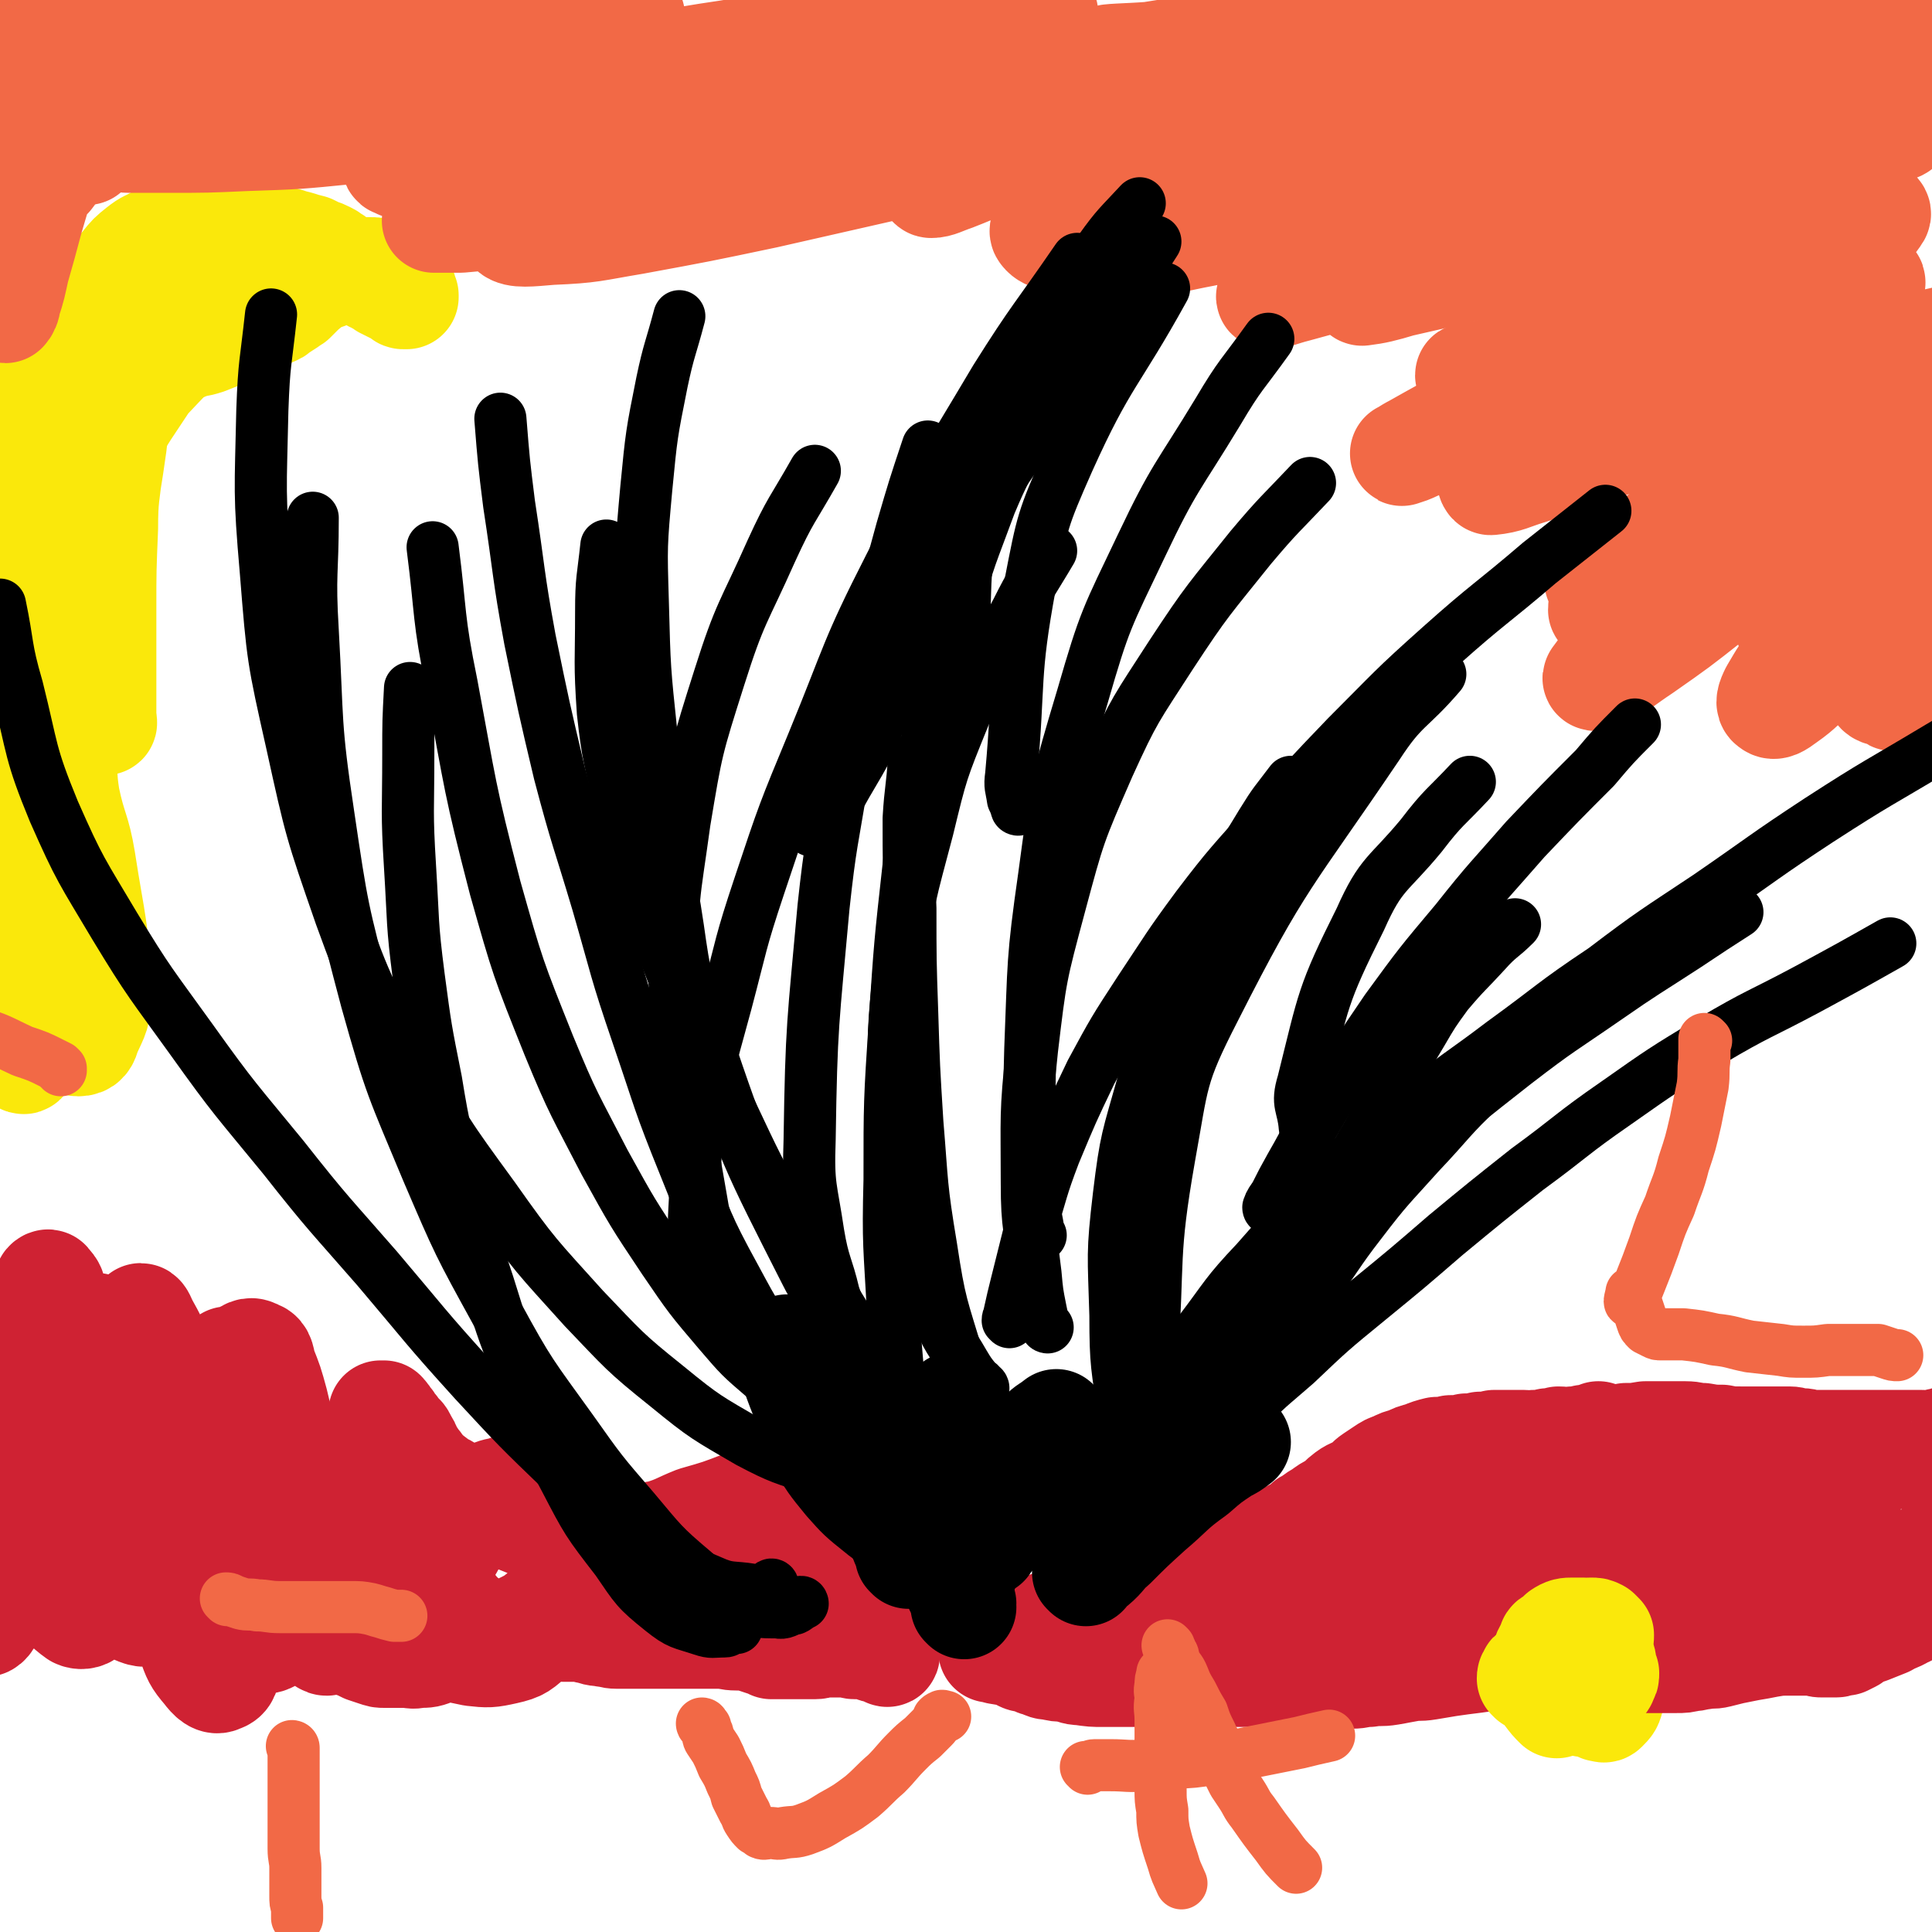 <svg viewBox='0 0 1112 1112' version='1.1' xmlns='http://www.w3.org/2000/svg' xmlns:xlink='http://www.w3.org/1999/xlink'><g fill='none' stroke='#FAE80B' stroke-width='60' stroke-linecap='round' stroke-linejoin='round'><path d='M26,508c0,0 -1,-1 -1,-1 0,0 1,1 1,2 3,6 3,6 6,12 3,5 3,6 6,10 3,5 3,5 7,10 3,3 3,3 6,6 2,2 2,2 4,3 0,1 1,1 1,0 0,-3 0,-3 -1,-6 -1,-7 0,-7 -2,-13 -2,-10 -2,-10 -4,-19 -3,-10 -3,-10 -6,-21 -3,-7 -3,-7 -5,-15 -2,-5 -2,-5 -5,-10 -1,-4 -2,-3 -4,-7 0,-1 0,-2 -1,-3 0,-1 0,-2 -1,-1 -1,0 -1,1 -2,3 -1,4 0,4 -1,9 -1,10 -2,10 -3,19 -1,13 -1,13 -2,26 -1,16 -1,16 -2,32 -1,15 -1,15 -1,29 -1,11 -1,11 -1,22 0,6 1,6 0,13 0,2 -1,4 -2,3 -2,-2 -3,-5 -4,-10 -3,-9 -3,-9 -5,-19 -2,-13 -2,-13 -3,-26 -1,-13 0,-13 0,-26 0,-10 0,-10 1,-20 0,-9 1,-9 2,-17 0,-1 0,-2 0,-2 0,2 0,3 0,6 0,7 -1,7 0,15 1,12 0,12 2,23 3,15 3,15 8,28 5,11 6,11 13,21 4,7 5,6 11,12 3,3 4,5 7,5 4,0 5,-2 6,-6 5,-11 6,-11 6,-23 -1,-38 -3,-38 -9,-77 -3,-18 -5,-17 -9,-36 -2,-13 -1,-13 -2,-26 0,-8 0,-8 0,-15 0,-3 0,-5 0,-6 0,-1 -1,1 -1,2 -1,6 -1,6 -2,12 -2,13 -2,13 -5,26 -4,16 -4,16 -7,32 -3,14 -3,14 -6,28 -3,16 -1,17 -6,32 -1,3 -2,4 -4,4 -2,0 -2,-2 -3,-4 -4,-11 -4,-11 -5,-22 -1,-19 0,-19 1,-38 1,-22 0,-22 4,-45 3,-20 3,-20 8,-39 5,-17 5,-17 12,-32 5,-11 6,-11 13,-21 4,-7 4,-6 9,-12 3,-2 5,-5 5,-5 1,1 -1,4 -3,7 -5,12 -5,12 -10,23 -8,19 -8,19 -16,37 -9,22 -9,22 -17,44 -6,18 -6,18 -10,36 -4,13 -3,13 -5,26 -1,6 -1,8 -1,13 0,1 0,-1 0,-2 0,-10 0,-10 1,-21 1,-19 0,-19 2,-37 3,-24 3,-24 7,-47 4,-21 4,-21 9,-41 4,-15 4,-15 9,-29 3,-10 3,-10 6,-20 2,-5 2,-5 5,-10 1,-2 3,-5 3,-5 0,1 -1,4 -2,8 -3,11 -3,11 -7,22 -5,18 -6,18 -11,37 -6,20 -6,20 -12,41 -4,16 -5,16 -8,31 -3,11 -2,11 -5,21 -1,4 -1,8 -3,8 -1,1 -2,-3 -2,-7 -1,-14 -1,-14 0,-29 1,-22 0,-22 4,-45 4,-26 4,-27 12,-52 7,-24 7,-24 17,-46 7,-16 8,-16 17,-31 5,-11 5,-11 11,-21 3,-5 3,-5 6,-10 2,-3 5,-7 4,-6 -2,2 -4,6 -9,11 -6,6 -6,6 -12,13 -8,7 -8,8 -16,15 -7,6 -7,7 -15,13 -5,3 -5,3 -10,6 -3,2 -3,2 -6,3 -1,0 -4,1 -3,0 3,-5 5,-6 10,-11 7,-6 7,-5 14,-11 8,-6 8,-6 16,-12 8,-5 8,-5 15,-11 6,-5 7,-5 13,-9 5,-4 5,-4 10,-8 3,-3 3,-3 6,-6 3,-2 3,-2 5,-5 2,-1 2,-2 4,-3 1,-1 1,-1 3,-2 1,0 1,0 1,0 3,-1 3,0 5,-1 3,-1 3,-1 7,-2 4,-1 4,-1 8,-2 6,-1 6,-1 11,-3 5,-2 5,-1 11,-3 5,-2 5,-2 10,-4 6,-1 6,-1 11,-4 5,-1 5,-1 9,-4 4,-2 3,-2 7,-4 3,-1 3,-1 5,-3 2,-1 2,-1 5,-3 1,-1 1,-1 3,-2 1,-1 1,-1 2,-2 2,-2 2,-2 4,-4 3,-2 3,-3 6,-5 3,-2 4,-1 8,-3 4,-2 4,-2 9,-3 4,-1 4,-1 8,-1 3,0 3,0 7,0 3,0 3,0 5,1 3,0 3,0 5,1 2,0 2,0 4,2 1,0 1,1 1,2 1,1 2,0 2,2 1,0 1,1 2,2 0,1 0,1 1,2 0,0 0,0 0,1 0,1 0,1 1,2 0,0 0,0 0,1 0,0 -1,0 -1,0 -1,0 -1,0 -1,0 -1,0 0,-1 -1,-1 -1,-1 -1,-1 -2,-1 -1,-1 -1,-1 -2,-1 -1,-1 -1,-1 -2,-1 -1,-1 -1,-1 -2,-1 -1,-1 -1,-1 -2,-1 -1,-1 -1,-1 -3,-2 -2,-1 -2,-1 -4,-2 -1,-1 -1,-1 -3,-2 -2,-1 -2,-1 -4,-2 -2,-1 -2,-1 -5,-2 -2,-1 -2,-1 -4,-2 -2,-1 -2,-1 -4,-3 -1,-1 -1,-1 -3,-2 -1,-1 -1,-1 -3,-2 -2,-1 -2,-1 -5,-2 -2,-1 -2,-1 -4,-2 -4,-1 -4,-1 -7,-2 -4,-1 -4,-1 -7,-2 -4,-1 -4,-1 -7,-2 -4,-1 -4,-1 -8,-1 -3,0 -3,0 -6,0 -3,0 -3,-1 -6,-1 -3,-1 -3,-1 -6,-1 -3,0 -3,0 -6,0 -2,0 -2,0 -4,0 -3,0 -3,0 -5,0 -2,0 -2,0 -4,0 -3,0 -3,0 -6,0 -4,0 -4,0 -8,1 -4,1 -5,1 -9,3 -5,3 -5,2 -10,6 -5,4 -5,4 -9,9 -4,5 -5,4 -8,10 -5,8 -5,9 -9,17 -5,11 -5,11 -10,23 -5,13 -5,13 -10,27 -5,13 -5,13 -9,25 -5,13 -5,13 -10,26 -4,12 -4,12 -8,24 -3,10 -4,10 -6,20 -1,9 -1,9 -1,19 0,7 -1,7 0,14 0,6 0,6 2,12 2,4 3,4 6,8 3,3 3,3 7,5 3,2 4,3 7,1 5,-3 5,-5 8,-10 5,-11 5,-11 9,-23 6,-16 6,-16 10,-32 4,-15 4,-15 7,-31 2,-10 1,-10 3,-20 0,-5 0,-5 1,-11 0,-3 0,-3 0,-7 0,-1 0,-1 0,-3 0,-1 0,-1 -1,-2 -1,-1 -1,-1 -2,-1 -1,-1 -2,0 -3,0 -3,0 -3,0 -5,1 -4,3 -5,4 -7,8 -4,7 -4,8 -6,16 -3,13 -3,14 -4,27 -1,16 -1,16 0,32 2,18 3,18 7,35 3,15 3,15 9,30 3,9 4,9 8,17 2,4 3,6 4,7 1,1 0,-2 0,-4 0,-11 0,-11 0,-23 0,-19 0,-19 0,-38 0,-23 0,-23 1,-47 0,-18 1,-18 3,-37 1,-11 1,-11 3,-22 0,-4 0,-5 1,-8 0,0 0,1 0,1 -1,9 -1,9 -2,18 -3,21 -3,21 -7,41 -3,17 -3,17 -6,35 '/><path d='M914,956c0,0 -1,-1 -1,-1 0,0 0,0 0,1 1,3 0,3 0,5 1,4 1,4 1,7 1,4 1,4 2,8 1,3 1,3 2,6 1,1 1,1 3,2 2,0 2,1 3,0 3,-3 3,-3 4,-7 2,-5 2,-5 3,-10 1,-7 2,-7 2,-13 0,-6 -1,-7 -1,-13 -1,-4 -1,-4 -2,-9 -1,-3 -1,-3 -2,-6 -1,-2 -2,-3 -3,-3 -2,0 -3,1 -4,2 -3,4 -2,4 -4,9 -2,5 -3,5 -4,11 -2,7 -1,7 -2,14 -1,5 -1,5 -2,11 0,4 0,4 0,7 1,2 1,3 2,4 2,1 2,0 4,-1 3,-1 3,-2 5,-5 4,-4 4,-4 7,-8 3,-5 3,-5 6,-10 2,-5 2,-5 3,-10 1,-3 1,-3 1,-6 0,-2 0,-2 0,-4 -1,-1 -2,-1 -3,-2 -1,-1 -1,0 -3,-1 -2,0 -2,-1 -3,-1 -2,0 -2,1 -3,1 -2,0 -2,0 -3,1 -1,1 -1,1 -1,3 -1,1 -2,1 -2,3 -1,2 -2,2 -2,4 1,4 1,4 2,7 1,2 1,2 2,5 1,1 1,2 3,3 1,1 2,0 3,-1 2,-1 2,-2 2,-4 1,-3 1,-3 1,-7 -1,-3 -1,-4 -2,-7 -1,-3 -1,-4 -4,-6 -2,-3 -2,-3 -6,-4 -3,0 -4,0 -7,1 -4,3 -5,3 -8,7 -5,5 -5,5 -8,11 -3,5 -3,5 -4,11 -1,3 0,4 1,7 1,2 1,2 2,4 '/><path d='M110,194c0,0 0,-1 -1,-1 0,1 0,1 0,2 -2,2 -2,1 -4,3 -22,23 -22,23 -43,46 -6,7 -6,6 -12,13 -7,8 -6,8 -12,16 -7,7 -7,7 -13,15 -6,9 -6,10 -12,19 -4,7 -5,7 -9,14 -3,6 -3,6 -5,13 0,2 -1,4 0,4 1,0 3,-2 6,-4 6,-6 6,-6 11,-13 9,-11 8,-11 16,-23 10,-15 11,-14 20,-29 11,-16 11,-16 21,-32 10,-15 10,-15 19,-29 7,-11 7,-11 14,-23 5,-8 6,-8 10,-17 3,-4 3,-4 5,-10 0,-2 1,-2 0,-4 0,-1 -1,-1 -2,0 -4,2 -4,2 -8,5 -6,7 -6,7 -13,14 -8,8 -8,8 -16,17 -7,8 -7,8 -14,17 -5,7 -5,7 -9,15 -4,7 -4,7 -7,14 -2,5 -2,6 -2,11 0,3 -1,4 1,6 0,2 1,2 2,2 2,-1 3,-1 4,-3 4,-5 4,-5 6,-10 3,-6 3,-6 5,-13 3,-6 2,-6 4,-13 1,-5 1,-5 1,-10 0,-4 0,-5 -2,-8 -1,-3 -1,-3 -3,-6 -1,-2 -1,-2 -3,-3 -1,-1 -1,-2 -3,-2 -3,-1 -3,-1 -5,0 -4,1 -4,1 -7,3 -5,4 -6,4 -10,8 -5,7 -5,7 -10,14 -5,8 -5,8 -10,17 -5,9 -5,9 -10,19 -5,10 -5,10 -9,21 -4,12 -5,12 -7,24 -3,14 -3,14 -5,28 -1,9 0,9 -1,19 '/></g>
<g fill='none' stroke='#F26946' stroke-width='60' stroke-linecap='round' stroke-linejoin='round'><path d='M50,88c0,0 0,0 -1,-1 0,0 0,1 0,1 -2,0 -2,0 -3,1 -3,0 -3,0 -5,1 -3,2 -3,2 -6,5 -3,3 -3,3 -6,7 -4,4 -4,4 -7,7 -3,4 -3,4 -6,9 -3,4 -3,4 -5,8 -2,3 -3,3 -4,7 -2,3 -2,3 -3,6 -1,2 -1,2 -2,4 0,1 -1,3 -2,2 -1,-1 0,-3 -1,-6 0,-5 0,-5 -1,-10 0,-6 0,-6 0,-12 0,-6 0,-6 0,-12 0,-4 0,-4 0,-8 0,-3 0,-3 1,-5 0,-2 1,-2 1,-3 0,-1 0,-3 0,-2 0,0 1,1 1,2 1,4 1,4 1,7 1,7 1,7 1,13 0,10 0,10 0,20 0,10 0,10 0,20 0,8 0,8 0,16 0,5 0,5 0,10 0,2 -1,4 0,4 1,-1 2,-3 2,-5 3,-9 3,-10 5,-19 4,-14 4,-14 8,-29 5,-17 5,-17 10,-33 4,-12 4,-12 8,-24 3,-9 3,-9 6,-18 2,-6 3,-6 4,-11 0,-3 0,-3 0,-6 0,-1 0,-1 0,-2 -1,0 -2,1 -4,2 -3,2 -2,2 -5,4 -5,4 -5,4 -10,8 -5,4 -5,4 -10,9 -5,4 -4,5 -9,9 -4,3 -4,4 -8,6 -3,2 -3,2 -6,3 -1,0 -1,1 -3,1 -1,0 -1,-1 -1,-2 0,-2 -1,-2 0,-3 1,-4 1,-4 3,-7 4,-5 4,-5 8,-9 7,-6 6,-7 13,-12 7,-5 7,-4 14,-8 8,-5 8,-5 15,-10 8,-5 7,-7 16,-11 7,-4 8,-4 17,-6 7,-3 7,-3 15,-5 6,-1 6,-1 12,-2 4,-1 4,-1 8,-1 3,0 3,0 5,0 2,0 2,0 5,0 0,0 0,0 1,1 0,0 1,1 0,2 -2,2 -2,2 -5,4 -5,5 -5,5 -11,10 -7,6 -6,7 -14,11 -9,5 -10,5 -19,7 -9,2 -10,1 -19,2 -9,2 -9,2 -17,4 -7,1 -7,1 -14,2 -4,0 -4,1 -9,1 -3,0 -3,0 -6,-2 -1,-1 -2,-1 -3,-3 -1,-1 0,-1 0,-3 0,-1 0,-1 1,-2 3,-2 3,-2 6,-4 9,-4 9,-5 19,-7 15,-4 16,-4 32,-6 21,-2 21,-2 42,-3 21,-1 21,-1 42,-1 18,0 18,0 36,1 13,1 14,0 27,2 10,2 10,2 21,6 9,3 9,4 19,8 10,4 10,4 21,7 11,3 12,2 23,5 13,4 12,5 24,9 12,4 11,4 23,8 8,3 8,3 17,6 7,1 7,1 14,3 4,1 4,1 8,1 3,0 3,0 6,-1 1,0 1,-1 3,-2 0,-1 0,-1 1,-3 0,-1 0,-1 0,-3 -1,-2 -1,-2 -3,-3 -5,-2 -5,-1 -11,-2 -12,-1 -12,-1 -23,-2 -16,-1 -16,-1 -32,-1 -21,0 -21,0 -41,0 -21,0 -21,0 -43,-1 -23,-1 -23,-1 -45,-3 -23,-2 -22,-3 -45,-6 -20,-2 -20,-2 -40,-5 -17,-2 -18,-1 -35,-6 -13,-4 -13,-5 -26,-10 -9,-4 -9,-4 -17,-8 -4,-1 -4,-1 -9,-3 -1,-1 -1,-1 -3,-1 0,0 0,0 0,0 7,0 7,0 14,0 13,0 13,0 26,0 19,0 19,0 38,0 22,0 22,0 44,0 21,0 21,0 43,0 22,0 22,0 44,0 19,0 19,0 38,0 16,0 16,0 32,0 14,0 14,0 28,0 10,0 10,0 20,0 7,0 7,-1 14,0 3,0 4,0 6,2 1,1 0,2 -1,4 -4,5 -4,6 -10,10 -11,7 -12,8 -25,12 -19,5 -20,3 -40,6 -23,4 -23,4 -46,8 -28,4 -28,4 -56,8 -27,4 -27,4 -55,8 -23,4 -23,4 -46,8 -17,3 -18,3 -34,7 -10,2 -10,3 -19,6 -4,0 -4,0 -8,1 0,0 0,0 0,0 4,-1 4,-1 7,-3 9,-3 9,-3 18,-6 15,-6 15,-6 30,-12 18,-6 18,-7 37,-13 21,-7 21,-7 43,-14 22,-6 22,-5 45,-12 20,-6 20,-8 40,-14 15,-4 15,-4 30,-8 9,-2 9,-1 18,-3 5,-1 5,-1 9,-2 0,0 1,-1 0,-1 -4,1 -5,2 -10,4 -15,7 -14,9 -29,15 -20,10 -20,11 -42,18 -24,8 -24,5 -48,12 -22,6 -22,7 -43,14 -17,5 -16,5 -33,10 -10,3 -10,3 -21,5 -3,1 -6,2 -7,3 0,0 3,1 6,1 11,0 11,0 23,0 22,0 22,0 44,-1 30,-1 30,-1 60,-4 32,-4 32,-5 64,-10 29,-5 29,-6 58,-11 28,-6 28,-6 56,-11 22,-4 22,-4 44,-8 15,-2 15,-1 30,-3 9,-1 9,-1 17,-3 3,-1 5,-3 6,-4 1,0 -1,0 -2,1 -8,1 -8,2 -16,3 -15,3 -15,2 -31,4 -18,2 -19,1 -37,4 -19,3 -18,4 -37,8 -12,3 -12,3 -23,5 -7,2 -7,2 -13,4 -3,0 -3,0 -5,0 0,0 -1,0 0,0 1,-1 1,-2 4,-3 5,-2 5,-2 11,-4 10,-3 10,-3 20,-5 16,-4 16,-4 32,-6 20,-4 20,-4 40,-7 24,-4 24,-4 48,-8 23,-4 23,-5 46,-8 20,-2 20,-1 40,-3 14,-1 14,-1 28,-2 7,0 7,-1 14,-1 3,0 8,-1 7,0 -8,4 -13,6 -26,10 -20,6 -20,6 -40,10 -30,6 -31,4 -61,8 -37,5 -37,4 -74,9 -35,4 -36,4 -71,9 -31,4 -31,5 -62,10 -23,3 -23,3 -46,6 -13,2 -13,2 -26,4 -5,0 -6,0 -10,1 0,0 1,0 1,0 7,-1 7,-1 13,-2 15,-1 15,-1 30,-3 22,-2 22,-3 44,-6 28,-4 28,-4 55,-9 30,-5 30,-6 59,-11 29,-5 29,-4 57,-8 24,-2 24,-1 48,-5 17,-2 17,-2 33,-5 9,-2 9,-3 17,-4 3,0 5,0 6,1 0,2 -1,4 -3,5 -8,5 -8,5 -17,7 -15,5 -16,4 -32,8 -23,5 -23,5 -46,10 -26,5 -26,5 -51,9 -26,4 -26,4 -52,7 -24,3 -24,2 -48,5 -18,3 -18,3 -36,6 -13,2 -14,2 -26,6 -6,2 -7,2 -11,5 -1,2 -1,4 1,4 5,3 6,2 13,2 12,0 12,-1 24,-3 16,-3 16,-3 32,-7 20,-5 20,-5 38,-12 20,-6 20,-7 40,-14 20,-6 20,-6 40,-12 16,-5 16,-5 33,-9 11,-2 11,-2 22,-4 5,-1 7,-2 11,0 2,0 2,3 0,5 -4,7 -5,7 -12,12 -14,11 -14,11 -29,19 -19,11 -19,11 -40,20 -21,9 -21,9 -42,16 -20,6 -20,5 -40,10 -15,4 -15,4 -31,7 -11,1 -11,1 -22,2 -6,0 -6,0 -12,0 -2,0 -4,0 -3,0 2,-1 4,-1 9,-2 12,-2 12,-1 25,-4 17,-3 17,-3 35,-8 21,-6 21,-6 42,-13 24,-8 24,-8 48,-17 24,-8 23,-9 47,-17 25,-8 25,-8 50,-15 22,-6 22,-5 45,-9 17,-4 17,-4 35,-6 14,-1 14,0 27,-1 9,0 9,-1 17,-1 5,0 5,0 10,0 1,0 3,0 3,0 0,0 -2,1 -3,1 -6,1 -6,1 -12,2 -15,3 -15,3 -30,6 -25,5 -25,5 -50,10 -30,6 -30,6 -61,14 -29,7 -29,7 -58,15 -24,7 -24,7 -48,15 -15,4 -14,5 -29,9 -7,2 -8,2 -14,4 0,0 0,1 1,1 8,0 8,-1 17,-2 18,-2 18,-2 37,-4 31,-5 31,-4 63,-9 37,-5 37,-6 74,-12 39,-6 39,-6 78,-13 34,-5 34,-5 69,-10 25,-4 25,-4 50,-8 15,-2 15,-2 30,-4 7,-1 8,-1 15,0 2,0 4,0 4,2 -1,2 -3,3 -7,5 -12,5 -12,6 -25,9 -25,7 -25,7 -50,11 -38,6 -39,5 -77,10 -46,5 -46,5 -92,10 -47,5 -48,4 -95,9 -39,5 -39,5 -78,12 -23,4 -24,3 -46,9 -7,2 -14,6 -12,7 3,3 11,2 23,1 24,-1 24,-2 48,-6 38,-7 38,-7 76,-15 44,-10 44,-10 88,-20 53,-12 53,-13 106,-24 51,-11 51,-11 102,-19 45,-7 45,-7 89,-12 33,-4 33,-3 66,-5 19,-1 19,0 38,-2 8,0 8,-1 17,-2 1,0 3,0 2,0 -5,0 -7,0 -15,1 -22,1 -22,1 -44,2 -37,2 -37,0 -74,4 -45,5 -45,4 -89,12 -41,8 -41,9 -81,20 -31,9 -31,10 -61,20 -18,7 -18,8 -36,15 -6,2 -9,4 -13,4 -2,0 1,-3 3,-5 8,-7 8,-8 18,-12 18,-9 18,-9 38,-15 29,-9 29,-9 60,-15 36,-6 36,-5 72,-9 36,-4 36,-4 72,-7 34,-2 34,-2 67,-2 25,0 25,0 49,1 13,1 14,0 27,4 5,2 9,4 8,7 -2,5 -6,6 -14,9 -20,10 -20,10 -41,17 -34,12 -34,12 -70,21 -42,11 -42,11 -85,20 -37,7 -37,7 -74,13 -23,3 -23,4 -47,4 -10,0 -16,0 -19,-4 -2,-2 3,-6 8,-9 15,-7 16,-7 32,-11 30,-6 30,-6 60,-9 38,-5 38,-5 76,-8 38,-3 38,-2 77,-4 39,-1 39,-2 77,-2 32,0 33,-1 64,1 23,2 24,1 45,8 12,4 16,4 22,14 4,7 3,12 -3,20 -10,15 -12,15 -28,25 -23,14 -24,14 -49,24 -28,11 -29,10 -58,17 -23,6 -23,5 -46,10 -13,3 -14,2 -27,5 -3,0 -7,1 -5,1 3,1 7,0 15,1 18,0 18,0 35,1 26,0 26,0 52,1 28,0 28,0 57,1 23,0 23,-1 47,1 20,2 20,2 40,6 13,2 13,2 25,8 6,2 8,3 11,8 2,2 1,4 -1,7 -4,4 -5,4 -10,7 -12,5 -12,4 -24,8 -16,5 -16,5 -31,10 -14,3 -15,3 -29,6 -9,2 -9,2 -19,4 -5,1 -5,2 -10,2 -2,1 -3,1 -4,1 -1,0 0,0 1,0 4,0 4,0 8,0 8,1 8,1 16,1 11,0 11,0 22,0 8,0 8,0 16,0 '/><path d='M1054,359c0,0 -1,-1 -1,-1 0,0 1,0 1,1 3,1 3,1 5,2 2,2 2,2 5,5 3,3 2,3 5,7 2,3 3,3 5,7 2,4 2,5 4,9 2,3 2,3 4,6 2,2 1,2 3,4 1,1 1,2 3,2 1,1 2,2 3,1 3,-2 3,-3 6,-6 4,-6 4,-6 9,-12 6,-8 6,-8 12,-16 5,-8 5,-8 10,-16 4,-6 4,-6 7,-13 1,-4 2,-4 2,-8 1,-2 1,-3 0,-4 -2,-1 -3,0 -5,2 -6,3 -6,3 -12,8 -8,7 -8,7 -15,15 -9,9 -9,8 -16,18 -5,7 -5,8 -8,16 -2,5 -2,6 -1,11 1,2 3,3 5,2 6,-2 6,-3 11,-8 8,-7 7,-8 14,-17 8,-10 8,-10 15,-21 6,-8 5,-9 10,-18 4,-7 4,-6 7,-13 1,-4 1,-4 2,-8 1,-1 1,-2 1,-3 0,0 -1,0 -1,0 -3,2 -3,2 -6,5 -6,4 -7,4 -12,9 -7,7 -7,7 -12,15 -5,7 -5,7 -9,15 -3,5 -2,6 -4,12 -1,3 -1,3 -2,6 0,1 1,2 1,1 2,-2 2,-2 5,-5 3,-5 3,-5 7,-10 3,-6 3,-6 6,-12 2,-5 2,-5 3,-10 1,-3 2,-5 0,-7 -3,-2 -5,-3 -9,-2 -11,3 -12,3 -22,9 -16,8 -16,7 -30,18 -14,10 -14,11 -26,24 -8,8 -8,9 -14,19 -2,4 -3,7 -1,8 2,2 5,0 9,-3 10,-7 9,-8 19,-16 14,-11 15,-11 29,-22 14,-12 14,-12 27,-23 10,-8 10,-8 20,-17 5,-5 6,-5 11,-11 1,-1 3,-3 2,-4 -1,-2 -3,-2 -7,-2 -7,-1 -7,0 -14,1 -11,2 -11,2 -23,5 -12,3 -12,3 -23,8 -11,6 -11,6 -20,13 -7,6 -8,6 -14,13 -3,3 -4,4 -5,9 -1,3 -2,5 0,6 2,2 4,1 8,-1 10,-3 10,-4 19,-10 12,-8 12,-8 24,-18 12,-10 12,-10 23,-22 9,-10 10,-10 17,-21 5,-8 6,-9 7,-18 1,-4 0,-7 -4,-8 -9,-2 -11,-1 -20,2 -20,7 -20,7 -38,17 -25,12 -25,12 -48,27 -25,16 -25,16 -49,34 -19,13 -19,13 -36,28 -8,8 -10,10 -15,17 -1,1 2,1 4,0 12,-7 12,-8 24,-16 20,-14 20,-14 39,-29 23,-17 23,-17 46,-34 19,-14 19,-14 38,-28 14,-10 14,-10 28,-20 7,-5 9,-5 14,-10 1,-1 -1,-2 -3,-2 -8,0 -9,1 -17,3 -16,4 -17,4 -32,9 -21,8 -21,8 -41,18 -21,9 -21,9 -40,21 -16,9 -16,10 -31,21 -10,7 -11,7 -20,17 -4,4 -6,6 -6,11 1,2 4,3 7,2 13,-2 14,-3 26,-8 20,-9 20,-9 40,-20 24,-13 23,-14 46,-29 21,-13 21,-13 40,-26 15,-11 14,-11 28,-22 7,-5 10,-5 14,-10 1,-1 -2,-1 -4,-1 -11,3 -12,3 -23,7 -20,8 -21,7 -41,16 -26,12 -26,12 -51,25 -21,11 -21,12 -42,24 -14,8 -15,8 -29,17 -7,4 -10,7 -13,8 -1,1 2,-1 5,-3 12,-9 12,-9 25,-18 22,-15 22,-15 45,-30 26,-18 26,-18 53,-35 24,-15 24,-15 49,-30 17,-10 17,-9 34,-19 8,-4 12,-5 16,-9 1,-1 -3,0 -6,0 -17,4 -18,4 -35,8 -28,8 -28,9 -57,18 -33,10 -33,10 -67,21 -29,10 -29,11 -59,21 -21,7 -20,7 -42,14 -10,3 -12,5 -22,6 -1,0 -2,-4 0,-5 10,-9 11,-9 23,-16 20,-12 20,-12 40,-23 26,-12 26,-12 51,-24 25,-11 25,-11 49,-21 19,-9 19,-9 37,-17 10,-4 12,-4 20,-9 1,-1 -1,-2 -3,-2 -14,3 -14,3 -28,7 -27,8 -27,7 -53,16 -33,11 -33,12 -65,24 -30,12 -30,13 -60,25 -21,10 -21,10 -42,19 -10,5 -15,8 -20,9 -1,1 3,-2 7,-4 16,-9 16,-9 33,-18 27,-14 27,-13 55,-26 31,-15 31,-16 62,-30 29,-14 29,-14 58,-27 20,-9 20,-9 40,-19 10,-6 15,-6 19,-13 2,-2 -3,-4 -7,-5 -19,-2 -19,-1 -38,0 -30,3 -30,2 -60,7 -34,5 -34,6 -67,13 -30,7 -30,7 -60,15 -21,5 -21,5 -43,10 -10,3 -14,4 -22,5 -1,0 2,-2 4,-3 14,-7 15,-7 29,-12 28,-10 28,-10 55,-20 34,-11 34,-11 69,-21 33,-10 33,-9 67,-18 26,-7 26,-7 52,-13 14,-4 14,-4 29,-8 2,0 6,-1 4,0 -9,2 -13,3 -27,6 -28,7 -28,7 -56,14 -38,9 -38,9 -76,19 -38,10 -38,10 -75,21 -35,10 -35,10 -69,20 -22,7 -22,7 -44,13 -8,2 -15,5 -16,4 -1,-1 5,-4 11,-7 20,-9 20,-9 40,-17 31,-13 31,-13 62,-25 36,-14 36,-14 71,-26 29,-9 29,-9 58,-17 20,-7 20,-6 41,-12 8,-3 15,-5 16,-6 0,-1 -8,0 -16,1 -22,4 -22,5 -43,10 -35,8 -34,8 -69,16 -38,8 -38,8 -76,17 -38,9 -38,9 -75,17 -29,7 -28,7 -57,13 -16,3 -17,4 -33,6 -4,0 -10,-1 -8,-3 5,-5 10,-7 20,-13 25,-13 25,-13 50,-23 36,-16 36,-16 73,-30 38,-14 39,-13 78,-25 35,-10 35,-9 70,-19 25,-7 25,-6 50,-14 11,-4 19,-5 21,-9 2,-2 -7,-2 -13,-2 -27,0 -27,0 -54,3 -43,6 -43,7 -86,14 -51,9 -51,9 -102,19 -45,9 -46,7 -91,18 -33,8 -33,9 -64,20 -19,6 -19,7 -37,15 -2,1 -5,5 -3,4 12,-1 16,-3 32,-7 35,-9 35,-10 69,-19 45,-11 45,-11 91,-21 50,-11 50,-11 100,-21 46,-8 46,-8 91,-15 32,-4 32,-4 63,-7 16,-1 16,-1 31,-2 0,0 1,0 0,0 -14,0 -15,0 -30,1 -26,1 -26,0 -53,3 -34,4 -34,5 -69,10 -36,5 -36,5 -71,10 -35,5 -35,4 -70,8 -27,3 -27,3 -54,7 -17,3 -17,2 -33,6 -4,1 -10,3 -7,4 6,1 11,0 23,-2 26,-3 26,-4 52,-7 43,-5 43,-3 85,-8 49,-6 49,-6 98,-13 48,-7 48,-9 96,-14 37,-5 37,-3 74,-6 24,-1 24,-1 48,-2 7,0 15,0 13,0 -3,0 -11,0 -23,0 -29,0 -29,0 -58,0 -39,0 -39,0 -79,1 -48,1 -48,0 -96,2 -47,3 -47,2 -94,7 -39,4 -39,5 -79,11 -26,4 -26,5 -52,9 -13,1 -26,1 -25,2 0,1 14,1 28,0 31,-2 31,-2 62,-6 48,-5 48,-6 95,-11 48,-5 49,-5 97,-8 47,-3 47,-3 94,-5 35,-1 36,-1 71,0 20,0 21,-1 41,3 8,1 13,1 15,6 2,4 -3,7 -8,11 -14,8 -15,8 -31,13 -24,7 -24,5 -48,10 -26,6 -26,6 -51,12 -21,4 -21,5 -42,9 -14,3 -14,2 -28,5 -6,1 -8,1 -12,2 -1,0 1,-1 2,-1 9,-2 9,-2 19,-4 17,-4 17,-5 34,-8 21,-4 21,-4 42,-7 18,-2 18,-2 36,-4 12,-1 12,-1 25,-2 7,0 7,0 14,0 4,0 4,0 7,1 1,0 1,1 2,2 1,2 1,2 1,4 0,2 0,2 0,4 -1,1 0,1 -1,2 0,0 0,1 0,1 -2,0 -2,0 -3,-1 -2,-1 -2,-1 -4,-2 -3,-3 -3,-4 -6,-7 -3,-4 -3,-4 -7,-7 -3,-3 -3,-4 -6,-7 -2,-2 -2,-2 -5,-4 -3,-1 -4,-2 -7,-1 -4,1 -5,2 -9,6 -8,9 -8,10 -15,20 -12,17 -12,17 -23,35 -12,19 -12,19 -24,38 -10,16 -11,16 -21,31 -7,11 -8,11 -15,23 -3,6 -4,7 -5,13 -1,2 1,3 3,3 7,-1 7,-2 14,-6 10,-6 10,-6 20,-13 9,-8 10,-7 18,-17 6,-7 5,-8 8,-17 2,-5 3,-6 1,-11 -2,-5 -3,-6 -8,-8 -10,-2 -11,-2 -21,0 -16,3 -16,3 -32,9 -18,8 -18,7 -34,18 -14,10 -14,11 -26,23 -10,10 -10,10 -18,21 -5,5 -6,6 -8,11 0,1 1,0 2,0 7,-6 7,-6 14,-12 8,-9 8,-9 16,-19 6,-10 7,-10 12,-20 3,-7 2,-7 3,-15 0,-4 0,-5 -1,-8 -1,-2 -3,-2 -5,-2 -5,2 -6,3 -10,7 -7,8 -7,8 -11,18 -6,14 -6,14 -8,29 -2,10 0,11 -1,21 '/></g>
<g fill='none' stroke='#CF2233' stroke-width='60' stroke-linecap='round' stroke-linejoin='round'><path d='M8,779c0,0 0,-2 -1,-1 -1,1 -1,2 -2,5 -3,5 -3,5 -5,11 -6,24 -7,24 -11,48 -3,13 -2,13 -2,26 0,12 0,12 1,24 0,10 0,10 1,20 0,8 0,9 1,16 0,4 1,7 2,7 2,-1 3,-4 4,-7 2,-11 2,-11 3,-22 1,-17 0,-17 1,-34 1,-19 0,-19 1,-39 1,-17 0,-17 2,-34 1,-12 1,-12 3,-24 1,-6 1,-7 3,-13 0,-2 1,-3 2,-3 1,1 0,3 0,6 0,9 0,9 0,19 0,16 0,16 1,32 1,19 0,19 3,38 3,18 2,18 7,36 4,13 5,14 11,26 4,8 4,9 11,14 2,1 5,1 7,-1 3,-6 1,-8 1,-16 0,-15 -1,-15 -2,-31 -3,-20 -3,-20 -5,-39 -2,-21 -2,-21 -5,-42 -3,-27 -3,-27 -8,-54 -1,-5 -1,-6 -4,-9 0,-1 -2,0 -2,2 -1,7 -1,7 -1,15 0,15 -1,15 0,29 1,20 0,20 3,39 3,21 3,22 9,41 6,18 6,19 16,35 6,12 7,12 16,21 5,6 6,7 12,9 4,1 6,0 8,-3 2,-8 1,-10 0,-19 -1,-16 -2,-16 -5,-32 -4,-20 -4,-20 -8,-40 -4,-18 -4,-18 -8,-35 -3,-12 -3,-12 -6,-23 -2,-6 -2,-6 -5,-12 0,-2 -2,-3 -3,-2 -1,1 -1,3 -1,7 0,10 0,11 1,21 3,16 2,17 8,32 6,19 6,19 16,35 8,16 9,16 19,30 7,10 7,10 16,18 4,4 5,7 8,7 2,0 3,-3 3,-5 0,-10 0,-10 -1,-20 -3,-19 -3,-19 -8,-37 -5,-20 -5,-20 -11,-40 -6,-15 -6,-15 -12,-31 -3,-9 -3,-9 -8,-18 -1,-2 -2,-5 -3,-5 -1,1 -1,3 0,6 1,12 1,12 5,23 5,15 4,15 11,30 7,16 7,16 16,31 9,13 9,13 20,24 10,10 10,9 22,17 8,6 8,6 17,11 6,2 6,2 12,3 2,0 4,0 5,-2 1,-4 1,-5 0,-10 -3,-10 -4,-10 -9,-20 -6,-15 -6,-15 -14,-29 -8,-14 -8,-14 -16,-27 -6,-9 -7,-9 -12,-18 -3,-5 -3,-5 -6,-10 -1,-2 -1,-5 -1,-4 0,1 0,4 1,8 1,10 1,10 3,19 4,19 4,19 9,37 5,20 5,21 12,41 6,17 6,17 14,33 5,10 6,10 12,19 2,4 4,7 6,7 1,0 0,-3 -1,-7 -1,-11 -1,-11 -4,-23 -3,-17 -3,-17 -7,-35 -5,-20 -5,-20 -9,-41 -4,-16 -4,-16 -8,-33 -3,-11 -3,-11 -7,-21 -1,-5 -1,-7 -5,-8 -3,-2 -5,0 -8,2 -7,6 -7,6 -12,13 -7,11 -7,12 -12,24 -6,15 -6,15 -9,31 -4,16 -3,16 -4,33 -1,18 -1,19 0,36 2,15 2,15 7,29 3,8 3,9 9,16 3,4 6,7 9,5 4,-1 4,-4 5,-9 1,-13 0,-13 -1,-25 -1,-19 -2,-19 -5,-38 -4,-21 -3,-21 -9,-41 -9,-28 -9,-29 -21,-55 -2,-4 -5,-5 -7,-4 -4,1 -4,4 -6,8 -2,10 -2,10 -2,20 0,12 -1,12 1,25 1,13 1,14 5,27 5,15 5,15 12,29 7,12 8,12 18,23 8,8 8,9 18,14 6,4 7,4 14,4 5,0 5,0 10,-3 6,-4 6,-5 11,-10 5,-7 5,-7 9,-15 5,-7 5,-7 9,-16 4,-8 3,-8 6,-16 3,-7 3,-7 5,-14 0,-4 0,-4 1,-8 '/><path d='M138,926c0,0 -1,-1 -1,-1 0,0 1,0 2,0 1,0 1,0 2,0 3,0 3,1 6,1 5,0 5,0 10,1 6,1 6,1 12,3 5,2 5,2 10,5 9,4 9,4 17,9 3,1 3,1 7,3 3,1 3,1 7,3 3,1 3,1 6,2 3,1 3,1 5,1 3,0 3,0 6,0 3,0 3,0 6,0 4,0 4,1 8,0 5,0 5,0 10,-2 6,-1 5,-1 10,-3 5,-2 5,-2 10,-4 3,-1 3,-1 7,-3 4,-1 4,-1 8,-2 3,0 3,0 7,-1 3,0 4,0 7,0 3,0 3,-1 6,-1 3,0 3,0 6,0 3,0 3,0 6,0 3,0 3,1 6,1 3,0 3,0 5,0 3,0 3,0 5,0 2,0 2,0 4,1 2,0 2,0 4,1 3,1 3,0 6,1 3,0 3,1 7,1 4,0 4,0 7,0 5,0 5,0 10,0 5,0 5,0 10,0 5,0 5,0 10,0 6,0 6,0 11,0 6,0 6,0 11,0 5,0 5,1 10,1 4,0 4,0 9,1 3,1 3,1 6,2 3,1 3,1 5,2 2,0 2,0 3,0 2,0 2,0 3,0 2,0 2,0 3,0 2,0 2,0 3,0 1,0 1,0 2,0 2,0 2,0 4,0 2,0 2,0 3,0 2,0 2,0 4,0 3,0 3,-1 5,-1 3,0 3,0 5,0 3,0 3,0 5,0 2,0 2,0 4,0 2,0 2,1 4,1 3,0 3,0 5,0 2,0 2,0 4,1 2,0 2,1 3,1 2,0 2,0 3,0 1,0 1,0 2,1 0,0 0,1 1,1 0,0 1,1 1,0 -1,-1 -2,-2 -4,-4 -3,-4 -3,-4 -6,-8 -5,-6 -5,-6 -9,-11 -5,-6 -5,-6 -9,-12 -4,-5 -4,-5 -8,-10 -2,-5 -2,-5 -5,-10 -2,-4 -2,-3 -5,-7 -2,-3 -2,-3 -4,-6 -2,-3 -2,-3 -4,-5 -1,-2 -1,-2 -3,-3 -1,-2 -1,-2 -2,-3 -1,-1 -1,-1 -2,-2 0,0 0,-1 0,-1 -1,0 -1,0 -1,0 -2,0 -2,0 -3,0 -2,0 -2,0 -4,0 -3,1 -3,0 -6,1 -5,1 -5,1 -10,3 -5,1 -5,1 -11,3 -5,2 -5,2 -11,4 -5,1 -5,1 -10,2 -5,1 -5,1 -10,2 -5,1 -5,0 -11,1 -5,0 -5,1 -10,1 -5,0 -5,0 -10,0 -4,0 -4,0 -9,-1 -4,0 -4,-1 -9,-1 -4,-1 -5,-1 -9,-2 -5,-1 -5,0 -9,-2 -5,-1 -5,-1 -10,-2 -5,-2 -5,-2 -10,-4 -5,-2 -5,-2 -10,-4 -5,-2 -5,-3 -10,-5 -5,-3 -5,-3 -10,-5 -4,-2 -4,-2 -8,-4 -4,-3 -5,-2 -8,-5 -4,-3 -4,-3 -7,-6 -2,-2 -2,-3 -4,-5 -2,-3 -2,-3 -4,-6 -1,-3 -1,-3 -3,-6 -1,-3 -2,-3 -4,-5 -1,-2 -1,-2 -3,-4 -1,-2 -1,-2 -2,-3 -1,-2 -1,-1 -2,-2 0,-1 0,-1 -1,-2 0,0 0,0 -1,0 0,0 -1,0 -1,0 -1,3 -1,4 -2,7 -1,5 -1,5 -3,11 -2,9 -2,8 -4,17 -1,11 -1,11 -1,21 0,11 0,11 2,22 3,12 3,12 8,22 6,11 6,11 15,19 8,8 8,8 19,13 9,5 9,5 19,7 9,1 10,1 19,-1 9,-2 9,-3 16,-9 7,-6 7,-7 12,-15 6,-9 6,-10 8,-20 2,-8 3,-9 2,-18 -1,-7 -1,-8 -4,-14 -3,-6 -3,-6 -7,-11 -4,-3 -4,-4 -8,-6 -4,-2 -5,-2 -10,-3 -5,0 -5,0 -11,2 -5,1 -5,1 -10,4 -5,3 -6,3 -10,7 -4,4 -5,5 -8,10 -3,6 -3,6 -5,12 -1,6 -1,7 -1,13 0,7 0,7 2,14 2,6 3,6 7,11 4,4 4,4 9,7 6,3 6,5 12,5 5,0 6,0 12,-3 8,-4 9,-4 16,-10 8,-7 8,-8 14,-17 5,-9 5,-10 7,-20 2,-8 2,-8 1,-17 0,-6 0,-7 -3,-13 -1,-4 -2,-5 -5,-7 -4,-3 -4,-3 -9,-3 -6,0 -6,0 -12,2 -7,2 -7,2 -14,6 -7,4 -7,4 -14,10 -5,5 -5,5 -10,11 -5,5 -5,5 -8,11 -3,4 -3,5 -6,9 -1,3 -1,3 -3,6 -1,1 -1,2 -2,2 0,-2 1,-3 0,-6 -1,-5 -1,-5 -3,-9 -2,-6 -2,-7 -5,-12 -4,-6 -4,-6 -9,-11 -6,-5 -6,-5 -12,-8 -6,-3 -6,-2 -13,-3 -4,0 -5,0 -9,0 -3,0 -3,0 -5,2 -1,1 -1,2 0,3 2,2 3,1 6,2 7,1 7,1 13,1 10,1 10,1 20,0 11,0 11,0 22,-1 11,0 11,0 21,0 10,1 10,0 20,2 10,1 10,1 19,3 10,3 9,3 19,6 7,2 7,2 14,4 10,2 10,3 19,3 7,1 7,0 14,-1 10,-3 10,-4 20,-8 14,-4 14,-4 27,-9 11,-4 11,-4 21,-8 '/><path d='M588,940c0,0 -1,-1 -1,-1 0,-1 0,-1 1,-1 2,0 2,0 4,-1 3,-1 3,0 7,-1 5,-2 5,-2 10,-3 5,-2 5,-1 10,-2 5,-2 5,-2 10,-4 4,-1 4,-1 9,-3 5,-1 5,-1 9,-2 5,-2 5,-1 9,-3 5,-1 5,-1 9,-2 3,-2 4,-1 7,-2 5,-2 5,-2 9,-4 4,-2 4,-2 8,-4 5,-2 5,-3 9,-4 4,-2 4,-2 8,-3 4,-2 4,-2 8,-4 4,-2 4,-2 8,-3 4,-2 4,-2 8,-4 4,-2 4,-2 7,-4 4,-2 4,-2 8,-4 4,-2 4,-2 7,-5 4,-2 4,-3 8,-5 4,-3 4,-3 8,-5 4,-3 3,-3 7,-6 4,-3 5,-2 9,-5 3,-2 3,-3 6,-5 3,-2 3,-2 6,-4 3,-2 3,-2 6,-3 4,-2 4,-2 8,-3 4,-2 4,-2 8,-3 5,-2 5,-2 9,-3 4,0 4,0 8,-1 5,0 5,0 9,-1 4,0 4,0 8,-1 4,0 4,0 8,-1 5,0 5,0 9,0 4,0 4,0 8,0 3,0 3,1 6,0 4,0 4,0 8,-1 3,0 3,0 6,-1 4,0 4,1 8,0 3,0 3,0 7,-1 3,0 3,0 7,0 4,0 4,1 8,0 5,0 5,0 9,-1 5,0 5,0 11,-1 6,0 6,0 12,0 5,0 5,0 11,0 5,0 5,1 10,1 6,1 5,1 11,1 5,1 5,1 11,1 6,0 6,0 11,0 5,0 5,0 9,0 4,0 4,0 8,0 3,0 3,1 7,1 3,0 3,1 7,1 3,0 3,0 7,0 3,0 3,0 7,0 3,0 3,0 7,0 9,0 9,0 18,0 5,0 5,0 9,0 4,0 4,0 8,0 3,0 3,0 6,0 2,0 2,1 5,0 2,0 2,0 5,-1 2,0 2,0 4,-1 2,0 2,0 3,0 2,0 2,0 3,0 1,0 2,0 3,0 0,1 -1,2 -2,4 0,1 0,1 0,3 -1,2 0,2 -1,5 0,3 0,3 0,7 -1,5 0,5 -1,9 0,6 0,6 0,11 -1,5 -1,5 -1,11 0,6 1,6 0,12 0,5 1,5 0,11 -1,5 -2,5 -4,9 -2,5 -2,5 -6,8 -3,4 -4,3 -8,6 -5,3 -5,4 -10,6 -5,3 -5,2 -10,5 -5,2 -5,2 -10,4 -3,1 -3,1 -6,2 -2,1 -2,1 -4,3 -2,1 -2,1 -4,2 -2,0 -2,0 -3,0 -1,0 -1,1 -2,1 -1,0 -1,0 -2,0 -1,0 -1,0 -1,0 -2,0 -2,0 -3,0 -2,0 -2,0 -3,0 -2,0 -2,-1 -4,-1 -3,0 -3,0 -6,0 -4,0 -4,0 -9,0 -5,0 -5,0 -11,1 -5,1 -5,1 -11,2 -5,1 -5,1 -10,2 -4,1 -4,1 -8,2 -4,1 -4,0 -9,1 -3,0 -3,1 -7,1 -4,1 -4,1 -8,1 -5,0 -5,0 -9,0 -5,0 -5,0 -9,0 -6,0 -6,0 -11,-1 -5,0 -5,0 -10,-1 -6,0 -6,0 -11,-1 -3,0 -3,-1 -7,-1 -4,0 -4,0 -8,0 -5,0 -5,0 -9,0 -6,0 -6,1 -12,1 -7,0 -7,0 -15,1 -8,1 -8,1 -15,2 -8,1 -8,1 -15,2 -6,1 -6,1 -12,2 -6,1 -6,0 -11,1 -6,1 -5,1 -11,2 -6,1 -6,0 -12,1 -5,0 -5,1 -10,1 -5,0 -5,0 -10,0 -5,0 -5,0 -10,0 -5,0 -5,-1 -11,-1 -6,0 -6,0 -12,0 -6,0 -6,0 -12,0 -6,0 -6,0 -11,0 -5,0 -5,0 -9,0 -4,0 -4,0 -9,0 -5,0 -5,0 -9,0 -6,0 -6,0 -11,0 -6,0 -6,0 -13,0 -7,0 -7,0 -14,0 -6,0 -6,0 -12,0 -6,0 -6,0 -13,-1 -4,0 -4,-1 -9,-2 -4,0 -4,0 -8,-1 -4,0 -4,-1 -7,-2 -2,0 -2,-1 -5,-2 -3,-1 -3,0 -5,-1 -4,-2 -3,-2 -7,-3 -2,-1 -3,0 -6,-1 -1,0 -1,0 -3,-1 -1,0 -1,0 -2,0 0,0 0,0 0,0 2,0 3,0 6,0 5,0 5,1 11,0 10,-1 10,-1 20,-2 15,-2 15,-2 30,-4 19,-3 19,-3 38,-7 23,-5 23,-5 45,-10 23,-6 23,-6 46,-12 24,-6 23,-7 46,-13 22,-6 22,-5 44,-11 18,-5 18,-5 36,-11 17,-5 17,-5 34,-10 13,-5 13,-5 27,-9 9,-3 9,-4 19,-6 6,-2 6,-2 12,-3 4,0 5,0 9,0 2,0 3,0 5,2 3,2 3,2 6,4 3,4 3,4 6,8 3,5 3,4 5,9 2,3 2,4 1,8 0,3 -1,3 -4,5 -8,4 -8,3 -16,6 -16,4 -17,3 -33,7 -23,6 -23,6 -46,12 -26,6 -26,6 -52,13 -25,8 -25,8 -51,16 -22,6 -22,7 -44,12 -16,4 -16,4 -33,6 -10,1 -10,1 -21,0 -5,0 -6,0 -11,-2 -2,-1 -2,-2 -3,-4 -1,-3 -2,-3 -1,-6 0,-4 -1,-4 1,-7 3,-5 3,-5 7,-8 6,-5 7,-5 13,-8 11,-5 11,-5 22,-8 16,-5 16,-5 32,-7 21,-3 21,-3 42,-5 25,-1 25,0 49,0 25,0 25,1 50,1 25,0 25,1 49,0 20,0 20,0 40,-2 15,0 15,0 30,-2 10,-1 10,-1 21,-3 6,-1 6,-1 12,-3 3,-1 3,-1 5,-3 1,0 1,-1 1,-1 -3,0 -3,0 -7,0 -7,0 -7,-1 -15,-1 -14,0 -14,0 -28,2 -20,2 -20,2 -39,6 -22,5 -22,6 -43,12 -20,5 -20,6 -39,12 -15,5 -15,5 -30,9 -10,2 -10,2 -20,3 -6,1 -7,1 -12,-1 -2,0 -3,-2 -3,-4 2,-6 4,-7 9,-11 9,-8 9,-8 20,-14 15,-9 15,-9 32,-15 18,-8 18,-8 37,-13 20,-6 20,-6 41,-10 18,-4 18,-3 37,-6 14,-3 15,-2 29,-4 9,-2 9,-2 18,-4 4,-1 4,-2 8,-4 1,0 2,0 2,-1 -2,-1 -3,-1 -5,-1 -8,0 -8,0 -16,1 -13,1 -13,1 -27,4 -19,3 -19,3 -38,7 -21,5 -20,6 -41,11 -20,6 -20,6 -40,11 -18,5 -18,5 -36,9 -14,2 -14,2 -27,4 -9,1 -9,1 -18,1 -6,0 -6,0 -13,-1 -3,0 -3,0 -7,-1 -2,0 -2,0 -4,-1 -1,0 -1,0 -2,0 -1,0 -1,0 -1,0 1,-1 2,-1 4,-2 6,-4 7,-3 13,-7 11,-6 11,-7 22,-13 14,-8 14,-8 27,-16 13,-6 13,-6 26,-13 9,-5 9,-5 17,-9 5,-3 5,-2 10,-5 2,-1 3,-1 4,-2 0,0 0,0 0,0 -4,2 -4,2 -8,4 -6,4 -6,4 -13,8 -11,7 -11,6 -21,14 -14,10 -14,10 -27,22 -13,11 -13,11 -24,25 -17,21 -16,22 -33,44 '/></g>
<g fill='none' stroke='#FAE80B' stroke-width='60' stroke-linecap='round' stroke-linejoin='round'><path d='M887,963c0,0 -1,-1 -1,-1 0,0 0,0 -1,0 0,0 0,0 -1,0 -1,0 -1,0 -2,1 -1,0 -1,0 -1,1 -1,1 -1,1 -1,2 1,1 1,0 1,1 2,1 2,1 3,2 2,1 2,1 4,2 3,1 3,1 6,2 4,1 4,1 8,1 3,0 4,1 7,0 4,0 4,0 8,-2 2,-1 3,-1 5,-2 1,-2 2,-2 2,-4 1,-1 1,-1 1,-3 -1,-2 -1,-2 -2,-4 -1,-2 -1,-2 -3,-4 -2,-2 -2,-2 -4,-4 -2,-1 -1,-1 -3,-2 -2,0 -2,0 -4,-1 -1,0 -1,0 -3,0 -1,0 -1,0 -2,1 -1,0 -1,0 -2,1 0,1 0,1 0,2 -1,1 -1,1 -1,3 0,2 0,2 0,4 1,3 1,2 1,5 1,1 1,1 1,3 1,1 1,1 2,3 1,1 1,2 2,2 1,0 1,-1 1,-3 1,-1 1,-1 2,-3 1,-3 1,-3 1,-6 1,-3 1,-3 1,-6 1,-3 1,-3 1,-5 1,-2 1,-3 1,-5 -1,-1 -1,-1 -2,-2 -1,0 -2,0 -3,0 -2,0 -2,0 -5,1 -2,1 -2,1 -5,3 -3,1 -3,1 -5,4 -2,2 -2,2 -3,4 -1,2 -1,3 -2,5 0,2 0,2 1,4 1,2 2,1 4,3 2,1 2,1 4,1 2,1 2,1 4,0 3,0 3,0 6,-1 3,-2 3,-2 5,-4 2,-2 2,-2 4,-5 2,-3 2,-3 3,-6 1,-2 1,-3 1,-5 1,-2 1,-3 1,-5 -1,-1 -1,-1 -2,-2 -2,-1 -2,-1 -4,-1 -2,0 -2,0 -5,1 -3,1 -3,1 -6,3 -3,1 -3,1 -5,4 -2,2 -2,2 -3,6 -1,2 -1,2 -1,5 1,3 0,4 1,7 1,2 2,2 4,4 2,2 2,2 5,3 2,1 2,1 4,1 2,0 2,0 3,0 1,0 1,0 1,-1 1,0 1,-1 1,-2 1,-1 0,-1 0,-3 -1,-3 -1,-3 -1,-5 -1,-3 -1,-4 -3,-6 -2,-3 -2,-3 -5,-5 -2,-2 -2,-2 -4,-4 -2,-1 -3,-1 -5,-2 -2,0 -2,0 -3,0 -2,0 -2,1 -2,2 -1,2 -1,2 -1,4 1,3 1,3 3,6 3,4 2,4 6,7 3,3 3,3 7,6 4,2 4,2 7,3 2,1 3,1 5,-1 2,-1 2,-1 2,-3 1,-3 1,-3 1,-6 1,-4 2,-4 1,-7 -2,-7 -2,-8 -6,-13 -2,-3 -3,-3 -6,-4 -3,0 -3,0 -6,0 -3,0 -4,0 -7,2 -3,3 -3,3 -6,7 -3,4 -3,4 -4,9 -2,5 -2,5 -2,10 1,5 2,5 4,9 3,4 3,4 6,7 '/></g>
<g fill='none' stroke='#000000' stroke-width='60' stroke-linecap='round' stroke-linejoin='round'><path d='M555,925c0,0 -1,-1 -1,-1 0,-1 1,0 1,-1 -1,-2 -1,-2 -2,-4 -2,-5 -3,-5 -4,-11 -3,-10 -3,-10 -5,-21 -2,-12 -2,-12 -3,-25 -1,-12 -1,-12 0,-23 1,-10 1,-11 4,-20 1,-6 2,-5 4,-11 '/><path d='M566,889c0,0 0,-1 -1,-1 0,-1 0,-1 -1,-1 -2,-2 -2,-1 -4,-2 -5,-2 -5,-2 -10,-4 -6,-2 -6,-2 -11,-4 -4,-2 -4,-2 -9,-3 -4,-1 -4,-1 -8,-2 -3,0 -3,0 -7,-1 -1,0 -1,0 -2,-1 '/><path d='M556,904c0,0 -1,-1 -1,-1 0,-1 0,-1 0,-1 -1,-2 -1,-2 -3,-4 -3,-5 -4,-5 -7,-10 -4,-6 -4,-6 -8,-12 -5,-9 -5,-9 -10,-17 -4,-8 -4,-8 -8,-16 -4,-8 -4,-8 -7,-16 -2,-4 -2,-4 -4,-9 '/><path d='M523,896c0,0 0,-1 -1,-1 0,-1 0,0 0,-1 -1,-3 -1,-3 -2,-5 -3,-8 -4,-8 -7,-16 -5,-10 -5,-11 -10,-21 -6,-11 -6,-11 -13,-22 -5,-9 -5,-10 -11,-19 -3,-5 -4,-5 -7,-10 '/><path d='M524,882c0,0 0,-1 -1,-1 -1,0 -1,1 -2,0 -2,-1 -1,-1 -3,-3 -7,-4 -7,-3 -13,-8 -10,-8 -10,-8 -18,-17 -9,-11 -9,-11 -16,-23 -6,-12 -5,-12 -9,-25 -4,-10 -4,-10 -7,-20 -1,-5 -1,-5 -2,-10 '/><path d='M582,843c0,0 -1,-1 -1,-1 1,-2 2,-2 3,-3 2,-3 2,-3 4,-5 5,-5 5,-5 11,-9 4,-4 4,-3 9,-7 '/><path d='M568,889c0,0 -1,-1 -1,-1 1,-1 2,-1 3,-2 4,-4 3,-4 7,-8 24,-20 23,-21 47,-39 13,-10 14,-10 28,-18 10,-5 10,-5 20,-8 4,-1 4,0 9,-1 '/><path d='M625,906c0,0 -1,-1 -1,-1 2,-2 3,-2 6,-4 6,-5 5,-6 11,-11 10,-10 10,-10 21,-20 13,-11 12,-12 26,-22 8,-7 8,-7 17,-13 4,-2 4,-2 8,-5 '/></g>
<g fill='none' stroke='#000000' stroke-width='30' stroke-linecap='round' stroke-linejoin='round'><path d='M705,811c0,0 -1,-1 -1,-1 0,0 0,0 1,-1 0,-1 0,-1 0,-3 2,-4 2,-4 4,-9 3,-8 3,-8 7,-15 5,-10 5,-10 10,-20 5,-11 5,-11 10,-21 5,-10 5,-10 11,-20 6,-10 6,-10 12,-20 6,-11 6,-11 13,-22 6,-10 6,-10 12,-21 6,-10 6,-10 11,-20 6,-11 6,-11 11,-22 6,-11 6,-11 12,-21 7,-12 7,-12 15,-23 11,-13 11,-12 22,-24 8,-9 9,-8 17,-16 '/><path d='M713,806c0,0 -1,-1 -1,-1 0,0 1,1 2,0 1,-1 1,-1 2,-3 4,-5 4,-5 8,-11 6,-11 6,-11 12,-21 10,-15 10,-15 20,-29 14,-18 13,-19 27,-37 16,-21 17,-21 34,-40 18,-19 17,-20 36,-38 21,-19 20,-19 42,-36 22,-18 23,-17 46,-33 15,-11 16,-11 31,-21 '/><path d='M691,788c0,0 -1,-1 -1,-1 1,-1 1,-1 3,-3 3,-4 3,-5 7,-9 10,-13 10,-14 21,-26 20,-21 20,-22 40,-42 27,-26 27,-26 55,-50 28,-23 28,-23 56,-45 26,-20 26,-19 52,-37 23,-16 24,-16 47,-31 15,-10 15,-10 29,-19 '/><path d='M731,696c0,0 -1,0 -1,-1 1,-3 2,-4 4,-7 4,-8 4,-8 9,-17 11,-19 10,-20 22,-39 16,-26 16,-26 33,-51 19,-26 19,-26 40,-51 19,-24 20,-24 40,-47 20,-21 20,-21 40,-41 11,-13 11,-13 23,-25 '/><path d='M755,662c0,0 -1,0 -1,-1 -1,-1 0,-1 -1,-3 -1,-4 -1,-4 -2,-9 -1,-13 -5,-13 -1,-26 12,-48 11,-50 33,-94 12,-27 16,-25 35,-48 13,-17 14,-16 28,-31 '/><path d='M665,801c0,0 -1,-1 -1,-1 0,-1 0,-2 -1,-3 0,-7 -1,-7 0,-15 4,-58 0,-59 10,-116 8,-44 6,-46 26,-85 40,-79 44,-78 94,-152 15,-23 18,-20 36,-41 '/><path d='M656,852c0,0 -1,-1 -1,-1 -2,-6 -2,-6 -3,-12 -3,-12 -4,-12 -5,-24 -4,-29 -5,-29 -5,-58 -1,-35 -2,-35 2,-69 4,-33 5,-33 14,-65 9,-30 9,-30 21,-59 10,-25 11,-25 23,-48 11,-22 12,-22 24,-42 8,-13 8,-12 17,-24 '/><path d='M566,799c0,0 0,-1 -1,-1 -1,-2 -2,-2 -3,-3 -4,-5 -4,-5 -7,-10 -8,-14 -10,-14 -16,-30 -9,-26 -10,-26 -16,-53 -7,-35 -7,-35 -8,-70 -1,-39 -1,-39 3,-78 5,-38 6,-39 16,-77 8,-33 8,-33 21,-65 13,-31 14,-30 30,-60 9,-18 10,-18 20,-35 '/><path d='M522,832c0,0 -1,-1 -1,-1 -1,-4 0,-4 0,-8 -2,-10 -2,-10 -3,-20 -2,-24 -2,-24 -4,-47 -2,-39 -3,-39 -2,-77 0,-45 0,-45 3,-91 3,-45 3,-45 8,-90 5,-40 5,-40 12,-81 6,-33 6,-34 15,-67 8,-30 9,-30 20,-60 8,-19 9,-19 18,-38 '/><path d='M603,764c0,0 -1,0 -1,-1 -2,-4 -2,-4 -3,-9 -2,-10 -2,-10 -3,-21 -3,-26 -5,-26 -5,-52 0,-39 -1,-39 3,-77 5,-42 5,-42 16,-83 11,-41 11,-41 28,-80 15,-33 16,-33 36,-64 21,-32 22,-32 46,-62 16,-19 17,-19 34,-37 '/><path d='M599,711c0,0 -1,0 -1,-1 -1,-6 -1,-6 -2,-11 -1,-14 -1,-14 -2,-27 -1,-34 -2,-34 -1,-68 2,-50 1,-51 8,-100 7,-52 7,-53 22,-103 13,-45 14,-45 34,-87 19,-40 21,-39 44,-77 13,-22 14,-21 29,-42 '/><path d='M586,466c0,0 -1,0 -1,-1 -1,-3 -1,-3 -2,-5 -1,-7 -2,-7 -1,-14 5,-55 1,-56 11,-110 7,-36 7,-37 22,-71 23,-51 28,-50 55,-99 '/><path d='M557,377c0,0 -1,0 -1,-1 -1,-3 0,-3 -1,-6 0,-9 -1,-9 0,-17 1,-22 0,-22 4,-43 6,-30 5,-31 15,-59 11,-29 12,-29 26,-56 15,-26 16,-26 33,-51 10,-14 11,-14 23,-27 '/><path d='M536,331c0,0 -1,0 -1,-1 0,0 1,0 2,0 3,-4 2,-4 5,-8 10,-14 10,-14 20,-27 18,-26 18,-26 36,-52 21,-31 21,-31 41,-63 13,-20 13,-21 26,-41 '/><path d='M467,478c0,0 -1,-1 -1,-1 0,0 1,1 2,1 2,-2 2,-2 4,-5 8,-10 9,-10 15,-21 13,-22 13,-22 23,-46 15,-33 14,-33 29,-67 16,-37 15,-38 32,-75 10,-22 11,-22 22,-44 '/><path d='M583,858c0,0 0,-1 -1,-1 -3,-4 -3,-4 -5,-8 -5,-9 -5,-9 -9,-19 -9,-22 -10,-22 -16,-46 -10,-33 -11,-33 -16,-66 -6,-36 -5,-36 -8,-72 -2,-32 -2,-32 -3,-64 -1,-29 -1,-30 -1,-59 -1,-26 -1,-26 -1,-52 1,-17 2,-17 3,-34 '/><path d='M530,828c0,0 -1,-1 -1,-1 -1,-3 -1,-3 -3,-6 -5,-9 -5,-9 -10,-17 -12,-20 -12,-20 -25,-39 -18,-30 -19,-30 -37,-60 -18,-33 -18,-33 -34,-67 -14,-30 -14,-30 -26,-61 -12,-29 -12,-29 -21,-59 -9,-27 -9,-27 -16,-55 -6,-26 -7,-26 -10,-53 -2,-29 -1,-29 -1,-58 0,-19 1,-19 3,-38 '/><path d='M509,776c0,0 0,-1 -1,-1 -3,-1 -3,0 -6,-2 -6,-4 -6,-4 -11,-9 -14,-15 -18,-13 -27,-31 -34,-67 -35,-68 -59,-139 -15,-41 -11,-43 -19,-85 -7,-43 -7,-43 -11,-86 -4,-38 -4,-38 -5,-76 -1,-33 -1,-33 2,-66 3,-31 3,-31 9,-61 4,-19 5,-19 10,-38 '/><path d='M430,774c0,0 0,-1 -1,-1 -1,-2 -2,-2 -3,-4 -3,-7 -3,-7 -5,-14 -7,-19 -10,-19 -13,-39 -13,-77 -15,-77 -20,-154 -2,-44 0,-45 6,-89 7,-42 7,-42 20,-83 12,-38 14,-37 30,-73 11,-24 12,-23 25,-46 '/><path d='M488,761c0,0 0,-1 -1,-1 -1,-2 -2,-2 -3,-4 -2,-5 -2,-5 -4,-11 -4,-17 -6,-17 -9,-35 -4,-27 -6,-27 -5,-54 1,-67 2,-67 8,-134 4,-37 5,-37 11,-74 6,-34 6,-34 14,-69 9,-37 10,-37 20,-74 7,-24 7,-24 15,-48 '/><path d='M530,818c0,0 0,-1 -1,-1 -2,0 -2,1 -5,1 -5,1 -5,1 -10,-1 -13,-4 -14,-2 -25,-9 -18,-11 -20,-11 -34,-27 -19,-21 -19,-22 -32,-46 -17,-31 -16,-32 -29,-64 -15,-37 -14,-37 -27,-75 -13,-38 -12,-38 -23,-76 -11,-37 -12,-37 -22,-75 -9,-38 -9,-38 -17,-77 -7,-38 -6,-39 -12,-78 -3,-24 -3,-24 -5,-49 '/><path d='M424,937c0,0 0,-1 -1,-1 -1,0 0,1 -2,1 -2,1 -2,2 -4,2 -7,0 -7,1 -13,-1 -12,-4 -13,-3 -23,-11 -15,-12 -15,-13 -26,-29 -17,-22 -17,-22 -30,-47 -14,-26 -13,-27 -23,-54 -12,-29 -12,-29 -21,-58 -9,-27 -9,-27 -17,-56 -7,-30 -8,-30 -13,-61 -6,-30 -6,-30 -10,-60 -4,-31 -3,-31 -5,-63 -2,-32 -1,-32 -1,-65 0,-19 0,-19 1,-38 '/><path d='M533,850c0,0 0,-1 -1,-1 -1,0 -1,1 -3,1 -3,1 -3,2 -6,2 -10,1 -11,2 -21,1 -16,-2 -16,-2 -32,-7 -20,-7 -20,-6 -39,-16 -24,-14 -25,-14 -47,-32 -25,-20 -25,-21 -48,-45 -27,-30 -28,-30 -52,-64 -27,-37 -27,-37 -49,-77 -22,-41 -23,-41 -39,-85 -17,-49 -17,-49 -28,-99 -11,-49 -11,-49 -15,-99 -4,-46 -3,-46 -2,-93 1,-28 2,-27 5,-55 '/><path d='M462,923c0,0 0,-1 -1,-1 0,0 0,1 -1,1 -1,2 -1,2 -3,3 -5,1 -5,3 -10,2 -10,0 -11,0 -20,-4 -14,-7 -15,-8 -27,-19 -19,-16 -19,-17 -35,-36 -19,-22 -19,-22 -36,-46 -23,-32 -24,-32 -43,-67 -22,-40 -22,-40 -40,-82 -20,-48 -21,-48 -35,-98 -14,-53 -14,-53 -22,-107 -8,-53 -6,-53 -9,-106 -2,-33 0,-33 0,-65 '/><path d='M445,913c0,0 0,-1 -1,-1 -1,0 -1,2 -3,3 -3,1 -4,1 -8,0 -12,-2 -13,0 -24,-5 -19,-8 -20,-8 -37,-21 -25,-18 -25,-19 -47,-41 -27,-26 -27,-26 -52,-53 -29,-32 -28,-32 -56,-65 -27,-31 -28,-31 -54,-64 -27,-33 -28,-33 -53,-68 -23,-32 -24,-32 -44,-65 -19,-32 -20,-32 -35,-66 -14,-34 -12,-35 -21,-71 -7,-24 -5,-24 -10,-48 '/><path d='M469,806c0,0 0,-1 -1,-1 0,0 0,2 -1,2 -4,0 -5,0 -10,-2 -9,-5 -9,-5 -17,-12 -14,-12 -14,-12 -26,-26 -17,-20 -17,-20 -32,-42 -18,-27 -18,-27 -34,-56 -17,-33 -18,-33 -32,-67 -18,-45 -18,-45 -31,-91 -15,-58 -14,-58 -25,-117 -8,-39 -6,-40 -11,-79 '/><path d='M428,748c0,0 0,-1 -1,-1 -1,1 0,2 -2,3 -1,1 -2,1 -4,1 -5,-1 -7,0 -10,-4 -6,-8 -7,-9 -9,-20 -3,-18 -3,-19 -2,-37 0,-27 0,-27 4,-53 5,-30 6,-30 14,-60 9,-34 8,-34 19,-67 14,-42 14,-42 31,-83 21,-51 19,-52 44,-101 28,-55 29,-54 61,-108 22,-35 23,-34 47,-69 '/><path d='M581,761c0,0 -1,-1 -1,-1 0,-2 1,-2 1,-4 2,-9 2,-9 4,-17 4,-16 4,-16 8,-32 7,-22 6,-22 14,-43 10,-24 10,-24 21,-47 13,-24 13,-24 28,-47 16,-24 16,-25 33,-48 19,-25 20,-25 41,-49 22,-25 22,-25 45,-49 27,-27 26,-27 54,-52 28,-25 29,-24 57,-48 19,-15 19,-15 38,-30 '/><path d='M665,804c0,0 -1,-1 -1,-1 0,0 0,0 1,-1 3,-4 3,-4 6,-9 9,-13 9,-14 19,-26 16,-21 15,-22 33,-41 21,-24 21,-23 44,-45 23,-22 23,-22 48,-43 24,-20 25,-19 50,-38 29,-21 28,-22 58,-42 29,-22 30,-22 60,-42 32,-22 32,-23 64,-44 34,-22 34,-21 69,-42 20,-12 21,-11 41,-23 '/><path d='M690,846c0,0 -1,-1 -1,-1 0,-1 1,-1 2,-2 3,-4 3,-4 6,-8 9,-11 9,-11 19,-22 14,-15 14,-14 30,-28 20,-19 20,-19 42,-37 22,-18 22,-18 44,-37 23,-19 23,-19 47,-38 26,-19 25,-20 51,-38 27,-19 27,-19 55,-36 27,-16 28,-15 56,-30 24,-13 24,-13 47,-26 '/></g>
<g fill='none' stroke='#F26946' stroke-width='30' stroke-linecap='round' stroke-linejoin='round'><path d='M982,599c0,0 -1,-1 -1,-1 0,0 0,1 0,1 0,6 0,6 0,11 -1,7 0,7 -1,15 -2,10 -2,10 -4,20 -3,13 -3,13 -7,25 -3,12 -4,12 -8,24 -5,11 -5,11 -9,23 -4,11 -4,11 -8,21 -2,5 -2,5 -4,10 0,1 -2,2 -2,1 0,-1 1,-4 1,-5 1,0 1,2 2,4 1,3 1,3 2,6 1,3 1,3 2,6 1,3 1,3 3,5 2,1 2,1 4,2 2,1 2,1 4,1 2,0 2,0 5,0 4,0 4,0 8,0 9,1 9,1 18,3 10,1 10,2 20,4 9,1 9,1 18,2 6,1 6,1 13,1 7,0 7,0 14,-1 5,0 5,0 11,0 4,0 4,0 9,0 2,0 2,0 5,0 2,0 2,0 3,0 1,0 1,0 1,0 0,0 0,0 0,0 0,0 0,0 0,0 3,1 3,1 6,2 3,1 3,1 5,1 '/><path d='M169,1006c0,-1 -1,-1 -1,-1 0,0 1,0 1,1 0,2 0,2 0,3 0,4 0,4 0,7 0,4 0,4 0,9 0,5 0,5 0,10 0,4 0,4 0,9 0,5 0,5 0,10 0,5 0,5 0,10 0,6 1,6 1,11 0,4 0,4 0,8 0,4 0,4 0,8 0,4 0,4 1,7 0,2 0,2 0,4 0,1 0,1 0,2 '/><path d='M131,921c0,0 -1,-1 -1,-1 1,0 2,0 3,1 3,1 3,1 6,2 4,1 4,0 9,1 6,0 6,1 13,1 7,0 7,0 14,0 7,0 7,0 14,0 7,0 7,0 13,0 5,0 6,0 11,1 4,1 3,1 7,2 3,1 3,1 7,2 2,0 2,0 4,0 '/><path d='M405,993c0,-1 -1,-1 -1,-1 0,0 0,1 1,1 0,1 0,0 1,1 0,1 0,1 1,3 1,2 0,2 1,4 2,3 2,3 4,6 2,4 2,4 4,9 3,5 3,5 5,10 2,4 2,4 3,8 2,4 2,4 4,8 2,3 1,3 3,6 2,3 2,3 4,5 2,1 2,1 3,2 2,1 3,0 5,0 4,0 4,1 8,0 6,-1 6,0 12,-2 8,-3 8,-3 16,-8 9,-5 9,-5 17,-11 7,-6 7,-7 14,-13 6,-6 6,-7 12,-13 4,-4 4,-4 9,-8 3,-3 3,-3 6,-6 2,-2 2,-3 3,-5 1,-1 1,-1 2,-1 0,-1 1,0 1,0 0,0 0,0 1,0 '/><path d='M670,964c0,0 -1,-1 -1,-1 0,0 0,0 0,1 -1,3 -1,3 -1,6 -1,4 0,4 0,8 -1,6 0,6 0,12 0,7 0,7 0,13 0,8 0,8 0,15 0,6 -1,6 0,12 0,6 0,6 1,12 0,6 0,6 1,12 2,8 2,8 5,17 2,7 2,6 5,13 '/><path d='M673,948c0,0 -1,-1 -1,-1 0,0 0,1 1,1 0,2 1,1 1,3 2,2 1,3 2,5 2,5 3,4 5,9 2,5 2,5 5,10 3,6 3,6 6,11 2,6 2,6 5,12 2,5 3,5 5,10 2,4 1,4 3,8 2,3 2,3 3,6 1,2 1,2 2,4 2,3 2,3 4,6 4,6 3,6 7,11 7,10 7,10 14,19 5,7 5,7 11,13 '/><path d='M626,1018c0,-1 -1,-1 -1,-1 0,0 1,0 2,0 1,0 1,-1 3,-1 4,0 5,0 9,0 10,0 10,1 20,0 14,-1 14,-1 28,-2 16,-2 16,-2 31,-5 15,-3 15,-3 30,-6 8,-2 8,-2 17,-4 '/><path d='M35,616c0,0 0,-1 -1,-1 0,0 1,1 1,0 0,0 0,0 -1,-1 -2,-1 -2,-1 -4,-2 -8,-4 -8,-4 -17,-7 -13,-6 -13,-7 -27,-11 -20,-6 -20,-6 -40,-10 -19,-3 -19,-3 -39,-4 -13,-1 -14,-1 -27,-1 '/></g>
</svg>